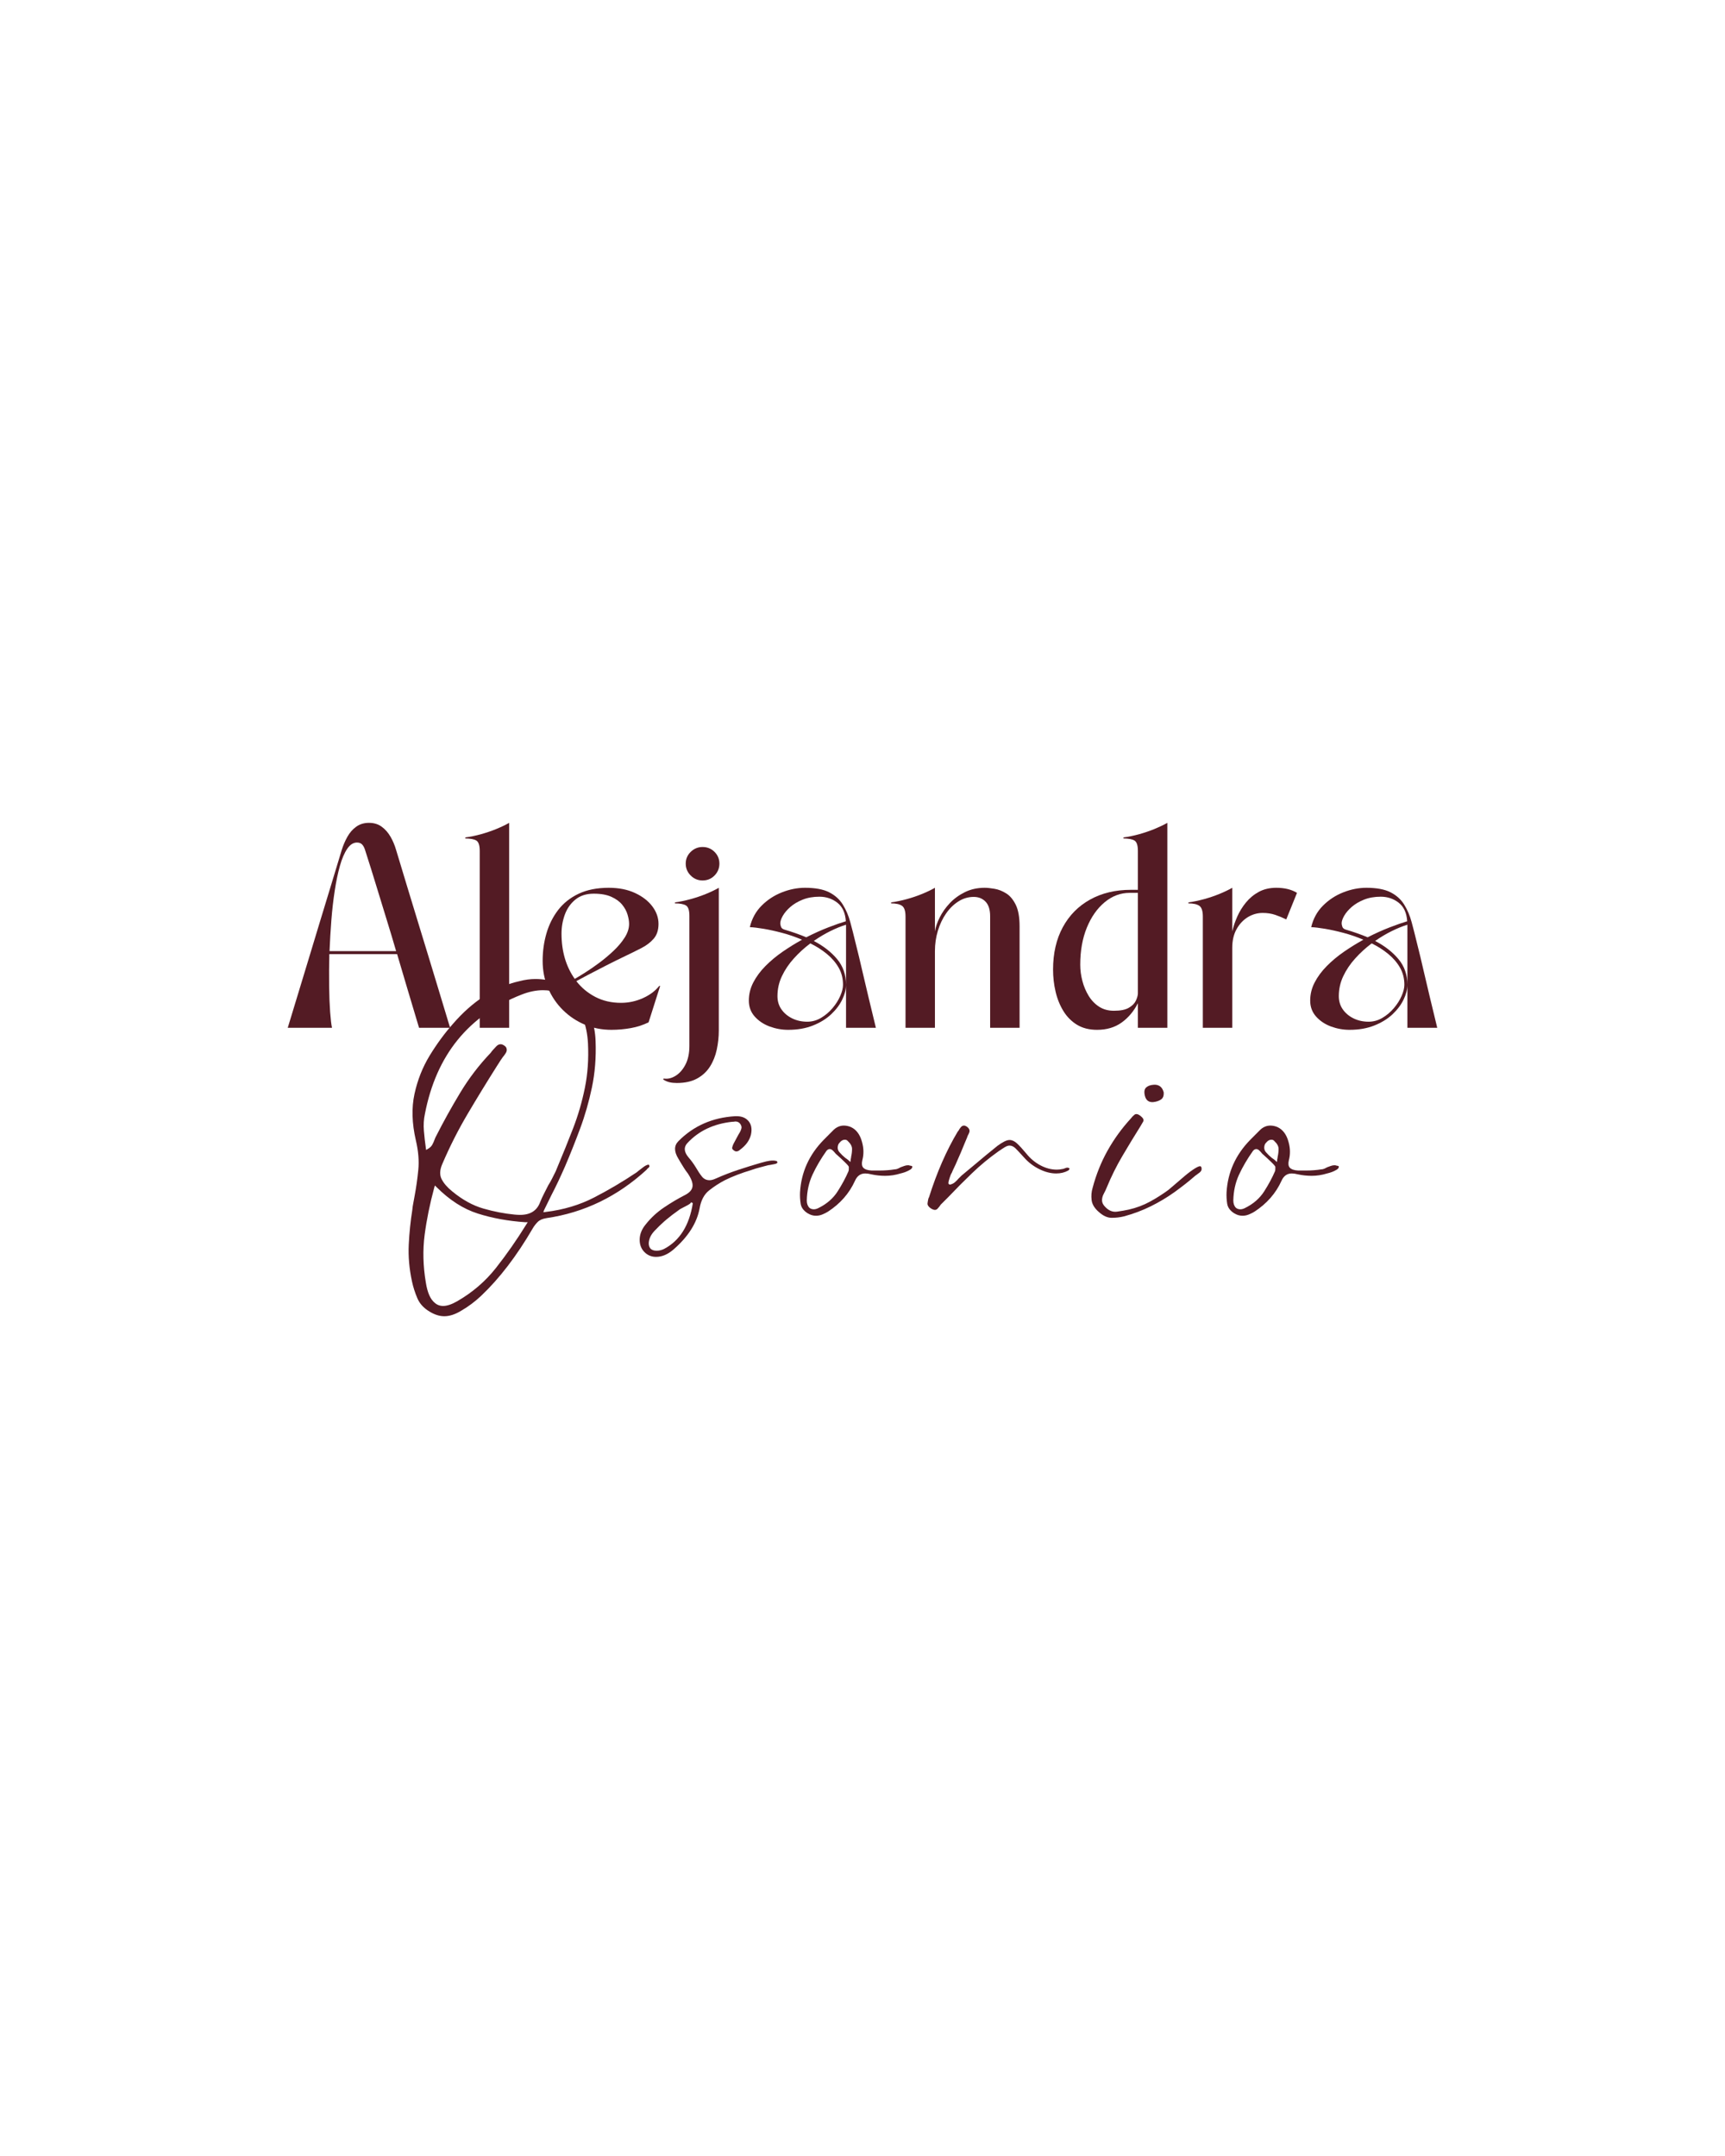 <svg xmlns="http://www.w3.org/2000/svg" xmlns:xlink="http://www.w3.org/1999/xlink" width="1080" zoomAndPan="magnify" viewBox="0 0 810 1012.5" height="1350" preserveAspectRatio="xMidYMid meet" version="1.0"><defs><g></g></defs><g fill="#531b24" fill-opacity="1"><g transform="translate(133.208, 482.674)"><g><path d="M 22.688 0 L 1.906 0 C 3.875 -6.477 5.711 -12.531 7.422 -18.156 C 9.141 -23.781 10.773 -29.164 12.328 -34.312 C 13.891 -39.457 15.445 -44.602 17 -49.75 C 18.562 -54.895 20.18 -60.211 21.859 -65.703 C 23.547 -71.203 25.344 -77.129 27.25 -83.484 C 27.945 -85.703 28.836 -87.781 29.922 -89.719 C 31.004 -91.656 32.383 -93.227 34.062 -94.438 C 35.75 -95.645 37.738 -96.25 40.031 -96.25 C 42.375 -96.25 44.367 -95.645 46.016 -94.438 C 47.672 -93.227 49.055 -91.656 50.172 -89.719 C 51.285 -87.781 52.16 -85.703 52.797 -83.484 C 54.703 -77.129 56.492 -71.203 58.172 -65.703 C 59.859 -60.211 61.477 -54.895 63.031 -49.75 C 64.594 -44.602 66.164 -39.457 67.75 -34.312 C 69.344 -29.164 70.977 -23.781 72.656 -18.156 C 74.344 -12.531 76.172 -6.477 78.141 0 L 63.562 0 C 61.594 -6.602 59.766 -12.719 58.078 -18.344 C 56.398 -23.969 54.797 -29.383 53.266 -34.594 L 21.438 -34.594 C 21.312 -29.32 21.281 -24.332 21.344 -19.625 C 21.406 -14.926 21.562 -10.844 21.812 -7.375 C 22.07 -3.914 22.363 -1.457 22.688 0 Z M 21.531 -36.016 L 52.797 -36.016 C 51.336 -41.035 49.844 -46.008 48.312 -50.938 C 46.789 -55.863 45.219 -60.992 43.594 -66.328 C 41.977 -71.66 40.188 -77.379 38.219 -83.484 C 37.895 -84.555 37.445 -85.41 36.875 -86.047 C 36.301 -86.68 35.477 -87 34.406 -87 C 32.688 -87 31.16 -86.016 29.828 -84.047 C 28.492 -82.078 27.348 -79.395 26.391 -76 C 25.441 -72.602 24.633 -68.727 23.969 -64.375 C 23.301 -60.02 22.773 -55.41 22.391 -50.547 C 22.016 -45.691 21.727 -40.848 21.531 -36.016 Z M 21.531 -36.016"></path></g></g></g><g fill="#531b24" fill-opacity="1"><g transform="translate(218.499, 482.674)"><g><path d="M 0 -89.391 C 2.352 -89.703 4.801 -90.207 7.344 -90.906 C 9.883 -91.613 12.312 -92.441 14.625 -93.391 C 16.945 -94.348 18.93 -95.301 20.578 -96.25 L 20.578 0 L 6.766 0 L 6.766 -83.094 C 6.766 -85.695 6.223 -87.316 5.141 -87.953 C 4.066 -88.586 2.352 -88.906 0 -88.906 Z M 0 -89.391"></path></g></g></g><g fill="#531b24" fill-opacity="1"><g transform="translate(250.042, 482.674)"><g><path d="M 37.078 0.953 C 32.629 0.953 28.469 0.145 24.594 -1.469 C 20.719 -3.094 17.285 -5.379 14.297 -8.328 C 11.305 -11.285 8.969 -14.734 7.281 -18.672 C 5.602 -22.617 4.766 -26.879 4.766 -31.453 C 4.766 -35.898 5.352 -40.172 6.531 -44.266 C 7.707 -48.359 9.531 -52.023 12 -55.266 C 14.477 -58.504 17.688 -61.062 21.625 -62.938 C 25.57 -64.812 30.305 -65.75 35.828 -65.75 C 40.535 -65.75 44.633 -64.938 48.125 -63.312 C 51.613 -61.695 54.328 -59.602 56.266 -57.031 C 58.203 -54.457 59.172 -51.711 59.172 -48.797 C 59.172 -45.93 58.426 -43.625 56.938 -41.875 C 55.445 -40.133 53.492 -38.645 51.078 -37.406 C 48.66 -36.164 46.117 -34.91 43.453 -33.641 C 40.398 -32.18 37.379 -30.688 34.391 -29.156 C 31.41 -27.633 28.711 -26.238 26.297 -24.969 C 23.891 -23.695 21.984 -22.68 20.578 -21.922 C 22.992 -18.805 25.977 -16.328 29.531 -14.484 C 33.094 -12.641 37.098 -11.719 41.547 -11.719 C 45.109 -11.719 48.523 -12.445 51.797 -13.906 C 55.066 -15.375 57.625 -17.281 59.469 -19.625 L 59.938 -19.625 L 54.516 -2.578 C 51.973 -1.305 49.191 -0.398 46.172 0.141 C 43.148 0.68 40.117 0.953 37.078 0.953 Z M 28.781 -62.984 C 25.281 -62.984 22.398 -62.062 20.141 -60.219 C 17.891 -58.383 16.238 -56.035 15.188 -53.172 C 14.145 -50.316 13.625 -47.332 13.625 -44.219 C 13.625 -35.957 15.691 -28.875 19.828 -22.969 C 20.961 -23.602 22.562 -24.57 24.625 -25.875 C 26.695 -27.176 28.906 -28.695 31.25 -30.438 C 33.602 -32.188 35.859 -34.078 38.016 -36.109 C 40.18 -38.148 41.945 -40.25 43.312 -42.406 C 44.676 -44.562 45.359 -46.691 45.359 -48.797 C 45.359 -50.066 45.117 -51.508 44.641 -53.125 C 44.172 -54.75 43.332 -56.305 42.125 -57.797 C 40.914 -59.285 39.227 -60.52 37.062 -61.5 C 34.906 -62.488 32.145 -62.984 28.781 -62.984 Z M 28.781 -62.984"></path></g></g></g><g fill="#531b24" fill-opacity="1"><g transform="translate(317.132, 482.674)"><g><path d="M -5.719 24.297 L -5.531 23.828 C -3.688 24.141 -1.828 23.723 0.047 22.578 C 1.922 21.441 3.477 19.68 4.719 17.297 C 5.957 14.91 6.578 12.004 6.578 8.578 L 6.578 -52.609 C 6.578 -55.211 6.035 -56.832 4.953 -57.469 C 3.867 -58.102 2.156 -58.422 -0.188 -58.422 L -0.188 -58.891 C 2.156 -59.211 4.598 -59.723 7.141 -60.422 C 9.68 -61.117 12.113 -61.941 14.438 -62.891 C 16.758 -63.848 18.742 -64.801 20.391 -65.75 L 20.391 1.234 C 20.391 4.285 20.07 7.285 19.438 10.234 C 18.801 13.191 17.738 15.848 16.25 18.203 C 14.758 20.555 12.742 22.43 10.203 23.828 C 7.66 25.223 4.484 25.922 0.672 25.922 C -0.598 25.922 -1.723 25.805 -2.703 25.578 C -3.691 25.359 -4.695 24.93 -5.719 24.297 Z M 12.766 -69.188 C 10.609 -69.188 8.75 -69.961 7.188 -71.516 C 5.633 -73.078 4.859 -74.938 4.859 -77.094 C 4.859 -79.25 5.633 -81.086 7.188 -82.609 C 8.75 -84.141 10.609 -84.906 12.766 -84.906 C 14.992 -84.906 16.867 -84.141 18.391 -82.609 C 19.91 -81.086 20.672 -79.25 20.672 -77.094 C 20.672 -74.938 19.91 -73.078 18.391 -71.516 C 16.867 -69.961 14.992 -69.188 12.766 -69.188 Z M 12.766 -69.188"></path></g></g></g><g fill="#531b24" fill-opacity="1"><g transform="translate(348.77, 482.674)"><g><path d="M 2.859 -12.766 C 2.859 -15.754 3.555 -18.598 4.953 -21.297 C 6.348 -23.992 8.238 -26.551 10.625 -28.969 C 13.008 -31.383 15.691 -33.625 18.672 -35.688 C 21.66 -37.75 24.711 -39.641 27.828 -41.359 C 24.711 -42.691 21.582 -43.77 18.438 -44.594 C 15.289 -45.426 12.398 -46.062 9.766 -46.5 C 7.129 -46.945 4.984 -47.203 3.328 -47.266 C 4.285 -51.266 6.129 -54.629 8.859 -57.359 C 11.586 -60.098 14.766 -62.18 18.391 -63.609 C 22.016 -65.035 25.633 -65.75 29.25 -65.75 C 34.02 -65.75 37.785 -65.051 40.547 -63.656 C 43.305 -62.258 45.445 -60.336 46.969 -57.891 C 48.5 -55.441 49.676 -52.676 50.5 -49.594 C 51.332 -46.52 52.16 -43.266 52.984 -39.828 C 54.129 -35.316 55.16 -31.031 56.078 -26.969 C 57.004 -22.906 57.988 -18.727 59.031 -14.438 C 60.082 -10.145 61.242 -5.332 62.516 0 L 48.5 0 L 48.5 -20.203 C 48.5 -18.047 47.91 -15.742 46.734 -13.297 C 45.566 -10.848 43.836 -8.539 41.547 -6.375 C 39.266 -4.219 36.422 -2.457 33.016 -1.094 C 29.617 0.27 25.727 0.953 21.344 0.953 C 18.363 0.953 15.457 0.43 12.625 -0.609 C 9.801 -1.66 7.469 -3.219 5.625 -5.281 C 3.781 -7.352 2.859 -9.848 2.859 -12.766 Z M 47.078 -20.203 C 47.078 -23.191 46.395 -25.875 45.031 -28.25 C 43.664 -30.633 41.82 -32.781 39.5 -34.688 C 37.176 -36.594 34.586 -38.242 31.734 -39.641 C 28.941 -37.547 26.367 -35.195 24.016 -32.594 C 21.66 -29.988 19.785 -27.207 18.391 -24.25 C 16.992 -21.301 16.297 -18.172 16.297 -14.859 C 16.297 -12.516 16.914 -10.453 18.156 -8.672 C 19.395 -6.891 21.078 -5.473 23.203 -4.422 C 25.328 -3.379 27.691 -2.859 30.297 -2.859 C 32.586 -2.859 34.75 -3.461 36.781 -4.672 C 38.812 -5.879 40.602 -7.398 42.156 -9.234 C 43.719 -11.078 44.926 -12.984 45.781 -14.953 C 46.645 -16.93 47.078 -18.68 47.078 -20.203 Z M 29.828 -42.5 C 33.453 -44.344 36.914 -45.898 40.219 -47.172 C 43.52 -48.441 46.25 -49.395 48.406 -50.031 C 48.156 -53.969 46.82 -56.875 44.406 -58.75 C 41.988 -60.625 39.191 -61.562 36.016 -61.562 C 33.035 -61.562 30.398 -61.098 28.109 -60.172 C 25.828 -59.254 23.906 -58.113 22.344 -56.75 C 20.789 -55.383 19.613 -54 18.812 -52.594 C 18.02 -51.195 17.625 -50.023 17.625 -49.078 C 17.625 -48.629 17.734 -48.086 17.953 -47.453 C 18.18 -46.816 18.707 -46.375 19.531 -46.125 C 23.219 -45.039 26.648 -43.832 29.828 -42.5 Z M 48.5 -48.406 C 46.219 -47.707 43.758 -46.707 41.125 -45.406 C 38.488 -44.102 35.898 -42.562 33.359 -40.781 C 37.867 -38.438 41.52 -35.594 44.312 -32.25 C 47.102 -28.914 48.5 -24.898 48.5 -20.203 Z M 48.5 -48.406"></path></g></g></g><g fill="#531b24" fill-opacity="1"><g transform="translate(418.433, 482.674)"><g><path d="M 0 -58.891 C 2.352 -59.211 4.801 -59.723 7.344 -60.422 C 9.883 -61.117 12.312 -61.941 14.625 -62.891 C 16.945 -63.848 18.93 -64.801 20.578 -65.75 L 20.578 -45.266 C 20.898 -47.297 21.648 -49.488 22.828 -51.844 C 24.004 -54.195 25.578 -56.422 27.547 -58.516 C 29.516 -60.609 31.879 -62.336 34.641 -63.703 C 37.398 -65.066 40.5 -65.75 43.938 -65.75 C 45.207 -65.75 46.758 -65.586 48.594 -65.266 C 50.438 -64.953 52.25 -64.238 54.031 -63.125 C 55.812 -62.02 57.305 -60.242 58.516 -57.797 C 59.723 -55.348 60.328 -51.961 60.328 -47.641 L 60.328 0 L 46.5 0 L 46.5 -52.406 C 46.5 -55.457 45.785 -57.727 44.359 -59.219 C 42.93 -60.719 41.07 -61.469 38.781 -61.469 C 36.238 -61.469 33.852 -60.766 31.625 -59.359 C 29.406 -57.961 27.469 -56.07 25.812 -53.688 C 24.164 -51.312 22.879 -48.598 21.953 -45.547 C 21.035 -42.504 20.578 -39.328 20.578 -36.016 L 20.578 0 L 6.766 0 L 6.766 -52.219 C 6.766 -54.82 6.223 -56.504 5.141 -57.266 C 4.066 -58.035 2.352 -58.422 0 -58.422 Z M 0 -58.891"></path></g></g></g><g fill="#531b24" fill-opacity="1"><g transform="translate(489.715, 482.674)"><g><path d="M 4.766 -27.344 C 4.766 -34.969 6.285 -41.594 9.328 -47.219 C 12.379 -52.844 16.656 -57.176 22.156 -60.219 C 27.656 -63.27 34.055 -64.797 41.359 -64.797 L 44.594 -64.797 L 44.594 -83.094 C 44.594 -85.695 44.051 -87.316 42.969 -87.953 C 41.895 -88.586 40.18 -88.906 37.828 -88.906 L 37.828 -89.391 C 40.18 -89.703 42.629 -90.207 45.172 -90.906 C 47.711 -91.613 50.141 -92.441 52.453 -93.391 C 54.773 -94.348 56.766 -95.301 58.422 -96.25 L 58.422 0 L 44.594 0 L 44.594 -11.531 C 42.688 -7.781 40.145 -4.758 36.969 -2.469 C 33.789 -0.188 29.945 0.953 25.438 0.953 C 21.758 0.953 18.617 0.16 16.016 -1.422 C 13.41 -3.016 11.281 -5.16 9.625 -7.859 C 7.969 -10.555 6.742 -13.586 5.953 -16.953 C 5.16 -20.328 4.766 -23.789 4.766 -27.344 Z M 17.531 -29.641 C 17.531 -27.098 17.863 -24.555 18.531 -22.016 C 19.195 -19.473 20.18 -17.133 21.484 -15 C 22.785 -12.875 24.422 -11.176 26.391 -9.906 C 28.359 -8.633 30.68 -8 33.359 -8 C 36.398 -8 38.711 -8.457 40.297 -9.375 C 41.891 -10.301 42.988 -11.383 43.594 -12.625 C 44.195 -13.863 44.531 -14.992 44.594 -16.016 L 44.594 -63.375 L 40.781 -63.375 C 36.469 -63.375 32.547 -61.91 29.016 -58.984 C 25.492 -56.066 22.695 -52.082 20.625 -47.031 C 18.562 -41.977 17.531 -36.18 17.531 -29.641 Z M 17.531 -29.641"></path></g></g></g><g fill="#531b24" fill-opacity="1"><g transform="translate(558.043, 482.674)"><g><path d="M 0 -58.891 C 2.352 -59.211 4.801 -59.723 7.344 -60.422 C 9.883 -61.117 12.312 -61.941 14.625 -62.891 C 16.945 -63.848 18.93 -64.801 20.578 -65.75 L 20.578 -45.266 C 21.086 -47.484 21.863 -49.785 22.906 -52.172 C 23.957 -54.555 25.328 -56.781 27.016 -58.844 C 28.703 -60.906 30.719 -62.57 33.062 -63.844 C 35.414 -65.113 38.148 -65.75 41.266 -65.75 C 45.141 -65.75 48.379 -64.957 50.984 -63.375 L 45.938 -50.891 C 44.281 -51.711 42.562 -52.426 40.781 -53.031 C 39.008 -53.633 37.039 -53.938 34.875 -53.938 C 32.395 -53.938 30.078 -53.285 27.922 -51.984 C 25.766 -50.68 24 -48.805 22.625 -46.359 C 21.258 -43.91 20.578 -40.973 20.578 -37.547 L 20.578 0 L 6.766 0 L 6.766 -52.219 C 6.766 -54.82 6.223 -56.504 5.141 -57.266 C 4.066 -58.035 2.352 -58.422 0 -58.422 Z M 0 -58.891"></path></g></g></g><g fill="#531b24" fill-opacity="1"><g transform="translate(612.362, 482.674)"><g><path d="M 2.859 -12.766 C 2.859 -15.754 3.555 -18.598 4.953 -21.297 C 6.348 -23.992 8.238 -26.551 10.625 -28.969 C 13.008 -31.383 15.691 -33.625 18.672 -35.688 C 21.66 -37.75 24.711 -39.641 27.828 -41.359 C 24.711 -42.691 21.582 -43.77 18.438 -44.594 C 15.289 -45.426 12.398 -46.062 9.766 -46.5 C 7.129 -46.945 4.984 -47.203 3.328 -47.266 C 4.285 -51.266 6.129 -54.629 8.859 -57.359 C 11.586 -60.098 14.766 -62.18 18.391 -63.609 C 22.016 -65.035 25.633 -65.75 29.25 -65.75 C 34.02 -65.75 37.785 -65.051 40.547 -63.656 C 43.305 -62.258 45.445 -60.336 46.969 -57.891 C 48.5 -55.441 49.676 -52.676 50.5 -49.594 C 51.332 -46.52 52.16 -43.266 52.984 -39.828 C 54.129 -35.316 55.16 -31.031 56.078 -26.969 C 57.004 -22.906 57.988 -18.727 59.031 -14.438 C 60.082 -10.145 61.242 -5.332 62.516 0 L 48.5 0 L 48.5 -20.203 C 48.5 -18.047 47.91 -15.742 46.734 -13.297 C 45.566 -10.848 43.836 -8.539 41.547 -6.375 C 39.266 -4.219 36.422 -2.457 33.016 -1.094 C 29.617 0.27 25.727 0.953 21.344 0.953 C 18.363 0.953 15.457 0.43 12.625 -0.609 C 9.801 -1.66 7.469 -3.219 5.625 -5.281 C 3.781 -7.352 2.859 -9.848 2.859 -12.766 Z M 47.078 -20.203 C 47.078 -23.191 46.395 -25.875 45.031 -28.25 C 43.664 -30.633 41.82 -32.781 39.5 -34.688 C 37.176 -36.594 34.586 -38.242 31.734 -39.641 C 28.941 -37.547 26.367 -35.195 24.016 -32.594 C 21.66 -29.988 19.785 -27.207 18.391 -24.25 C 16.992 -21.301 16.297 -18.172 16.297 -14.859 C 16.297 -12.516 16.914 -10.453 18.156 -8.672 C 19.395 -6.891 21.078 -5.473 23.203 -4.422 C 25.328 -3.379 27.691 -2.859 30.297 -2.859 C 32.586 -2.859 34.75 -3.461 36.781 -4.672 C 38.812 -5.879 40.602 -7.398 42.156 -9.234 C 43.719 -11.078 44.926 -12.984 45.781 -14.953 C 46.645 -16.93 47.078 -18.68 47.078 -20.203 Z M 29.828 -42.5 C 33.453 -44.344 36.914 -45.898 40.219 -47.172 C 43.52 -48.441 46.25 -49.395 48.406 -50.031 C 48.156 -53.969 46.82 -56.875 44.406 -58.75 C 41.988 -60.625 39.191 -61.562 36.016 -61.562 C 33.035 -61.562 30.398 -61.098 28.109 -60.172 C 25.828 -59.254 23.906 -58.113 22.344 -56.75 C 20.789 -55.383 19.613 -54 18.812 -52.594 C 18.02 -51.195 17.625 -50.023 17.625 -49.078 C 17.625 -48.629 17.734 -48.086 17.953 -47.453 C 18.18 -46.816 18.707 -46.375 19.531 -46.125 C 23.219 -45.039 26.648 -43.832 29.828 -42.5 Z M 48.5 -48.406 C 46.219 -47.707 43.758 -46.707 41.125 -45.406 C 38.488 -44.102 35.898 -42.562 33.359 -40.781 C 37.867 -38.438 41.52 -35.594 44.312 -32.25 C 47.102 -28.914 48.5 -24.898 48.5 -20.203 Z M 48.5 -48.406"></path></g></g></g><g fill="#531b24" fill-opacity="1"><g transform="translate(185.326, 569.705)"><g><path d="M 23.312 48.422 C 21.102 48.422 18.848 47.727 16.547 46.344 C 13.703 44.688 11.727 42.547 10.625 39.922 C 9.52 37.305 8.691 34.711 8.141 32.141 C 6.848 26.16 6.336 20.363 6.609 14.75 C 6.891 9.145 7.445 3.723 8.281 -1.516 C 8.375 -2.617 8.535 -3.723 8.766 -4.828 C 8.992 -5.93 9.195 -7.035 9.375 -8.141 C 10.113 -12.086 10.688 -16.156 11.094 -20.344 C 11.508 -24.531 11.125 -29.148 9.938 -34.203 C 8.094 -42.203 7.883 -49.469 9.312 -56 C 10.738 -62.531 13.102 -68.508 16.406 -73.938 C 19.719 -79.363 23.352 -84.328 27.312 -88.828 C 36.688 -99.68 47.172 -106.395 58.766 -108.969 C 61.242 -109.613 63.68 -109.938 66.078 -109.938 C 73.523 -109.938 79.914 -107.406 85.25 -102.344 C 91.039 -96.832 94.07 -89.613 94.344 -80.688 C 94.625 -73.062 94.051 -65.844 92.625 -59.031 C 91.195 -52.227 89.332 -45.742 87.031 -39.578 C 84.738 -33.422 82.395 -27.539 80 -21.938 C 78.988 -19.633 77.953 -17.352 76.891 -15.094 C 75.836 -12.844 74.711 -10.57 73.516 -8.281 C 72.961 -7.176 72.41 -6.047 71.859 -4.891 C 71.305 -3.742 70.754 -2.617 70.203 -1.516 L 69.797 -0.406 L 70.906 -0.547 C 79.27 -1.555 86.875 -3.832 93.719 -7.375 C 100.57 -10.914 107.219 -14.848 113.656 -19.172 C 113.75 -19.266 114.023 -19.492 114.484 -19.859 C 115.035 -20.316 115.816 -20.914 116.828 -21.656 C 117.836 -22.395 118.664 -22.766 119.312 -22.766 C 119.688 -22.297 119.734 -21.898 119.453 -21.578 C 119.18 -21.266 118.906 -21.016 118.625 -20.828 L 118.344 -20.422 C 104.645 -7.816 88.969 -0.227 71.312 2.344 C 69.477 2.625 68.098 3.223 67.172 4.141 C 66.254 5.055 65.473 6.066 64.828 7.172 C 57.285 20.141 49.191 30.711 40.547 38.891 C 37.703 41.566 34.625 43.867 31.312 45.797 C 28.457 47.547 25.789 48.422 23.312 48.422 Z M 18.891 -12.969 L 18.625 -12.141 C 16.508 -4.316 14.988 3.156 14.062 10.281 C 13.145 17.406 13.332 24.828 14.625 32.547 C 15.352 37.242 16.734 40.422 18.766 42.078 C 19.867 43.086 21.203 43.594 22.766 43.594 C 24.598 43.594 26.801 42.852 29.375 41.375 C 36.551 37.238 42.617 32.02 47.578 25.719 C 52.547 19.426 57.332 12.555 61.938 5.109 L 62.484 4.281 L 61.375 4.281 C 53.289 3.727 45.844 2.367 39.031 0.203 C 32.227 -1.953 25.75 -6.113 19.594 -12.281 Z M 46.078 -76.562 C 46.629 -77.195 47.203 -77.812 47.797 -78.406 C 48.391 -79.008 49.055 -79.312 49.797 -79.312 C 50.348 -79.312 50.992 -79.035 51.734 -78.484 C 52.191 -78.117 52.461 -77.707 52.547 -77.25 C 52.734 -76.602 52.617 -75.93 52.203 -75.234 C 51.797 -74.547 51.316 -73.883 50.766 -73.25 C 50.305 -72.602 49.984 -72.141 49.797 -71.859 L 47.859 -68.828 C 43.266 -61.566 38.738 -54.164 34.281 -46.625 C 29.82 -39.082 25.844 -31.219 22.344 -23.031 C 21.145 -20.27 21.051 -17.898 22.062 -15.922 C 23.082 -13.953 24.738 -12.047 27.031 -10.203 C 31.812 -6.254 36.688 -3.566 41.656 -2.141 C 46.625 -0.711 51.5 0.227 56.281 0.688 C 57.195 0.781 58.07 0.828 58.906 0.828 C 63.688 0.828 66.812 -1.148 68.281 -5.109 C 68.832 -6.484 69.453 -7.836 70.141 -9.172 C 70.828 -10.504 71.492 -11.816 72.141 -13.109 C 72.785 -14.117 73.383 -15.176 73.938 -16.281 C 74.488 -17.383 75.039 -18.488 75.594 -19.594 L 76.562 -21.938 C 79.039 -27.82 81.453 -33.797 83.797 -39.859 C 86.141 -45.93 87.977 -52.254 89.312 -58.828 C 90.645 -65.398 91.129 -72.367 90.766 -79.734 C 90.305 -88.367 87.688 -94.988 82.906 -99.594 C 79.227 -102.988 74.812 -104.688 69.656 -104.688 C 66.438 -104.688 63.082 -104 59.594 -102.625 C 34.664 -92.875 19.535 -74.207 14.203 -46.625 C 13.648 -44.051 13.488 -41.406 13.719 -38.688 C 13.945 -35.977 14.25 -33.289 14.625 -30.625 L 14.766 -29.656 L 15.453 -30.078 C 16.461 -30.617 17.195 -31.301 17.656 -32.125 C 18.113 -32.957 18.484 -33.789 18.766 -34.625 C 18.848 -34.895 18.957 -35.164 19.094 -35.438 C 19.238 -35.719 19.359 -35.953 19.453 -36.141 C 22.848 -42.848 26.594 -49.602 30.688 -56.406 C 34.781 -63.219 39.586 -69.52 45.109 -75.312 C 45.285 -75.594 45.609 -76.008 46.078 -76.562 Z M 46.078 -76.562"></path></g></g></g><g fill="#531b24" fill-opacity="1"><g transform="translate(317.88, 569.705)"><g><path d="M 46.906 -24.422 L 47.172 -23.859 C 47.172 -23.492 46.734 -23.219 45.859 -23.031 C 44.984 -22.852 44.27 -22.719 43.719 -22.625 C 43.176 -22.531 42.859 -22.484 42.766 -22.484 C 41.473 -22.117 40.18 -21.773 38.891 -21.453 C 37.609 -21.129 36.32 -20.738 35.031 -20.281 C 30.156 -18.801 25.973 -17.191 22.484 -15.453 C 19.816 -14.066 17.332 -12.453 15.031 -10.609 C 12.738 -8.773 11.27 -5.973 10.625 -2.203 C 9.332 4.691 5.238 11.129 -1.656 17.109 C -4.32 19.398 -7.035 20.547 -9.797 20.547 C -11.723 20.547 -13.379 19.953 -14.766 18.766 C -16.598 17.203 -17.516 15.129 -17.516 12.547 C -17.516 9.973 -16.551 7.535 -14.625 5.234 C -12.227 2.203 -9.395 -0.414 -6.125 -2.625 C -2.863 -4.832 0.461 -6.805 3.859 -8.547 C 5.973 -9.648 7.125 -10.984 7.312 -12.547 C 7.5 -14.109 6.766 -16.133 5.109 -18.625 C 4.461 -19.445 3.863 -20.297 3.312 -21.172 C 2.758 -22.047 2.207 -22.941 1.656 -23.859 L 0.688 -25.516 C -1.426 -28.922 -1.426 -31.68 0.688 -33.797 C 7.77 -40.961 16.645 -44.867 27.312 -45.516 L 28 -45.516 C 30.395 -45.516 32.234 -44.781 33.516 -43.312 C 34.898 -41.75 35.316 -39.633 34.766 -36.969 C 34.117 -34.207 32.414 -31.816 29.656 -29.797 C 29.469 -29.609 29.211 -29.422 28.891 -29.234 C 28.578 -29.055 28.234 -28.969 27.859 -28.969 C 27.492 -28.969 27.082 -29.148 26.625 -29.516 C 26.07 -29.891 25.836 -30.305 25.922 -30.766 C 26.016 -31.223 26.203 -31.773 26.484 -32.422 C 27.035 -33.43 27.562 -34.414 28.062 -35.375 C 28.57 -36.344 29.102 -37.285 29.656 -38.203 C 29.938 -38.754 30.145 -39.305 30.281 -39.859 C 30.414 -40.41 30.254 -41.055 29.797 -41.797 C 29.242 -42.617 28.461 -43.031 27.453 -43.031 C 27.266 -43.031 26.941 -42.988 26.484 -42.906 L 26.062 -42.906 C 17.238 -41.977 10.16 -38.617 4.828 -32.828 C 3.078 -30.898 3.305 -28.645 5.516 -26.062 C 6.711 -24.688 7.816 -23.172 8.828 -21.516 C 9.836 -19.766 10.801 -18.316 11.719 -17.172 C 12.645 -16.023 13.844 -15.453 15.312 -15.453 C 16.133 -15.453 17.145 -15.727 18.344 -16.281 C 21.844 -17.844 25.406 -19.219 29.031 -20.406 C 32.664 -21.602 36.094 -22.664 39.312 -23.594 C 39.863 -23.77 40.711 -23.992 41.859 -24.266 C 43.016 -24.547 44.098 -24.688 45.109 -24.688 C 45.66 -24.688 46.07 -24.641 46.344 -24.547 C 46.625 -24.461 46.812 -24.422 46.906 -24.422 Z M -6.062 16.828 C 1.289 12.961 5.797 5.789 7.453 -4.688 L 6.625 -5.109 C 6.531 -4.734 6.02 -4.289 5.094 -3.781 C 4.176 -3.281 3.352 -2.848 2.625 -2.484 C 1.695 -2.023 1.145 -1.703 0.969 -1.516 C -1.238 0.047 -3.219 1.562 -4.969 3.031 L -5.938 3.859 C -7.406 5.148 -8.941 6.645 -10.547 8.344 C -12.16 10.039 -13.055 11.859 -13.234 13.797 C -13.328 14.992 -13.055 15.957 -12.422 16.688 C -11.773 17.332 -10.805 17.656 -9.516 17.656 C -8.785 17.656 -8.117 17.562 -7.516 17.375 C -6.922 17.195 -6.438 17.016 -6.062 16.828 Z M -6.062 16.828"></path></g></g></g><g fill="#531b24" fill-opacity="1"><g transform="translate(377.606, 569.705)"><g><path d="M 49.516 -22.344 C 50.254 -22.25 50.672 -22.113 50.766 -21.938 C 50.859 -21.383 50.535 -20.875 49.797 -20.406 C 49.055 -19.945 48.227 -19.555 47.312 -19.234 C 46.395 -18.922 45.707 -18.719 45.25 -18.625 C 42.852 -17.883 40.461 -17.516 38.078 -17.516 C 35.867 -17.516 33.707 -17.742 31.594 -18.203 C 30.488 -18.484 29.52 -18.625 28.688 -18.625 C 26.477 -18.625 24.867 -17.473 23.859 -15.172 C 21.191 -9.285 16.961 -4.457 11.172 -0.688 C 10.43 -0.227 9.578 0.203 8.609 0.609 C 7.648 1.023 6.617 1.234 5.516 1.234 C 4.141 1.234 2.805 0.82 1.516 0 C -0.316 -1.195 -1.367 -2.664 -1.641 -4.406 C -1.922 -6.156 -2.02 -7.953 -1.938 -9.797 C -1.383 -19.172 2.297 -27.352 9.109 -34.344 C 9.93 -35.176 10.754 -36.004 11.578 -36.828 C 12.41 -37.66 13.238 -38.488 14.062 -39.312 C 15.445 -40.508 16.969 -41.109 18.625 -41.109 C 19.727 -41.109 20.832 -40.879 21.938 -40.422 C 24.508 -39.223 26.254 -36.875 27.172 -33.375 C 28.004 -30.438 28.051 -27.586 27.312 -24.828 C 26.945 -23.266 27.082 -22.113 27.719 -21.375 C 28.457 -20.551 29.789 -20.094 31.719 -20 C 32.914 -20 34.066 -20 35.172 -20 C 37.836 -20 40.273 -20.18 42.484 -20.547 C 42.941 -20.547 43.398 -20.641 43.859 -20.828 C 44.316 -21.016 44.781 -21.242 45.25 -21.516 C 45.801 -21.703 46.375 -21.91 46.969 -22.141 C 47.562 -22.367 48.18 -22.484 48.828 -22.484 C 49.109 -22.484 49.336 -22.438 49.516 -22.344 Z M 20.969 -20.969 C 20.969 -21.238 20.969 -21.516 20.969 -21.797 C 20.688 -22.254 20.406 -22.617 20.125 -22.891 C 19.852 -23.172 19.582 -23.445 19.312 -23.719 C 18.664 -24.363 18.02 -24.984 17.375 -25.578 C 16.738 -26.18 16.051 -26.805 15.312 -27.453 C 15.125 -27.547 14.848 -27.82 14.484 -28.281 C 14.117 -28.738 13.727 -29.148 13.312 -29.516 C 12.895 -29.891 12.457 -30.078 12 -30.078 C 11.445 -30.078 10.941 -29.801 10.484 -29.25 C 7.816 -25.477 5.629 -21.75 3.922 -18.062 C 2.223 -14.383 1.328 -10.344 1.234 -5.938 C 1.234 -4.457 1.648 -3.305 2.484 -2.484 C 3.035 -2.023 3.723 -1.797 4.547 -1.797 C 5.191 -1.797 5.883 -1.977 6.625 -2.344 C 10.57 -4.27 13.602 -6.891 15.719 -10.203 C 17.832 -13.516 19.535 -16.688 20.828 -19.719 C 20.922 -19.906 20.969 -20.32 20.969 -20.969 Z M 22.062 -26.484 C 22.344 -27.68 22.484 -28.898 22.484 -30.141 C 22.484 -31.379 21.836 -32.598 20.547 -33.797 C 20.18 -34.254 19.723 -34.484 19.172 -34.484 C 18.43 -34.484 17.766 -34.207 17.172 -33.656 C 16.578 -33.102 16.188 -32.598 16 -32.141 C 15.539 -30.766 15.723 -29.594 16.547 -28.625 C 17.379 -27.656 18.301 -26.758 19.312 -25.938 C 19.582 -25.75 19.879 -25.539 20.203 -25.312 C 20.523 -25.082 20.828 -24.828 21.109 -24.547 L 21.656 -24 L 21.797 -24.547 C 21.797 -24.922 21.836 -25.266 21.922 -25.578 C 22.016 -25.898 22.062 -26.203 22.062 -26.484 Z M 22.062 -26.484"></path></g></g></g><g fill="#531b24" fill-opacity="1"><g transform="translate(440.919, 569.705)"><g><path d="M 60.281 -21.375 C 60.832 -21.289 61.156 -21.156 61.25 -20.969 C 61.332 -20.688 61.145 -20.363 60.688 -20 C 59.031 -19.082 57.145 -18.625 55.031 -18.625 C 52.457 -18.625 49.789 -19.312 47.031 -20.688 C 44.281 -22.07 41.938 -23.863 40 -26.062 C 38.25 -28 36.914 -29.426 36 -30.344 C 35.082 -31.258 34.117 -31.719 33.109 -31.719 C 32.461 -31.719 31.723 -31.461 30.891 -30.953 C 30.066 -30.453 29.055 -29.789 27.859 -28.969 C 23.453 -25.844 19.316 -22.414 15.453 -18.688 C 11.586 -14.969 7.863 -11.223 4.281 -7.453 L 0.828 -4 C 0.734 -3.812 0.504 -3.488 0.141 -3.031 C -0.141 -2.664 -0.438 -2.32 -0.75 -2 C -1.07 -1.676 -1.469 -1.516 -1.938 -1.516 C -2.488 -1.516 -3.176 -1.789 -4 -2.344 C -5.008 -3.082 -5.469 -3.844 -5.375 -4.625 C -5.281 -5.406 -5.145 -6.16 -4.969 -6.891 L -4.688 -7.453 C -1.008 -19.129 3.492 -29.426 8.828 -38.344 L 9.109 -38.625 C 9.379 -39.176 9.742 -39.727 10.203 -40.281 C 10.66 -40.832 11.164 -41.109 11.719 -41.109 C 12.094 -41.109 12.508 -40.969 12.969 -40.688 C 13.613 -40.227 14.023 -39.77 14.203 -39.312 C 14.391 -38.852 14.391 -38.367 14.203 -37.859 C 14.023 -37.359 13.797 -36.879 13.516 -36.422 C 13.328 -35.867 13.191 -35.5 13.109 -35.312 L 12 -32.688 C 11.445 -31.312 10.867 -29.91 10.266 -28.484 C 9.672 -27.055 9.055 -25.656 8.422 -24.281 C 8.047 -23.352 7.629 -22.43 7.172 -21.516 C 6.711 -20.598 6.301 -19.68 5.938 -18.766 C 5.844 -18.766 5.656 -18.395 5.375 -17.656 C 5.102 -16.914 4.852 -16.129 4.625 -15.297 C 4.395 -14.473 4.367 -13.926 4.547 -13.656 L 5.109 -13.375 C 6.023 -13.562 6.805 -13.93 7.453 -14.484 C 8.098 -15.035 8.691 -15.633 9.234 -16.281 C 9.422 -16.457 9.629 -16.66 9.859 -16.891 C 10.086 -17.129 10.344 -17.383 10.625 -17.656 L 16.422 -22.484 C 18.254 -24.047 20.086 -25.582 21.922 -27.094 C 23.766 -28.613 25.609 -30.113 27.453 -31.594 C 29.93 -33.426 31.816 -34.344 33.109 -34.344 C 34.297 -34.344 35.461 -33.812 36.609 -32.75 C 37.766 -31.695 39.219 -30.113 40.969 -28 C 42.895 -25.613 45.125 -23.754 47.656 -22.422 C 50.188 -21.086 52.738 -20.422 55.312 -20.422 C 56.133 -20.422 56.961 -20.508 57.797 -20.688 C 58.066 -20.688 58.438 -20.781 58.906 -20.969 C 59.539 -21.238 60 -21.375 60.281 -21.375 Z M 60.281 -21.375"></path></g></g></g><g fill="#531b24" fill-opacity="1"><g transform="translate(515.817, 569.705)"><g><path d="M 48 -21.938 C 48.281 -21.75 48.422 -21.332 48.422 -20.688 C 48.422 -20.039 48.031 -19.441 47.25 -18.891 C 46.469 -18.336 45.844 -17.879 45.375 -17.516 C 43.812 -16.141 42.203 -14.805 40.547 -13.516 C 38.898 -12.234 37.25 -10.992 35.594 -9.797 C 32.094 -7.305 28.391 -5.098 24.484 -3.172 C 20.578 -1.242 16.414 0.316 12 1.516 C 10.156 1.973 8.223 2.203 6.203 2.203 C 4.18 2.203 2.16 1.285 0.141 -0.547 C -1.879 -2.297 -3.004 -4.16 -3.234 -6.141 C -3.473 -8.117 -3.316 -10.023 -2.766 -11.859 C -1.109 -18.117 1.234 -23.957 4.266 -29.375 C 7.305 -34.801 10.941 -39.816 15.172 -44.422 C 15.629 -45.055 16.203 -45.648 16.891 -46.203 C 17.586 -46.754 18.531 -46.57 19.719 -45.656 C 21.008 -44.645 21.426 -43.75 20.969 -42.969 C 20.508 -42.188 20.094 -41.473 19.719 -40.828 C 16.781 -36.141 13.93 -31.445 11.172 -26.75 C 8.41 -22.062 5.973 -17.145 3.859 -12 C 3.492 -11.082 3.035 -10.117 2.484 -9.109 C 1.93 -8.098 1.656 -7.062 1.656 -6 C 1.656 -4.938 2.16 -3.898 3.172 -2.891 C 4.828 -1.148 6.664 -0.414 8.688 -0.688 C 10.707 -0.969 12.547 -1.289 14.203 -1.656 C 17.797 -2.477 21.109 -3.719 24.141 -5.375 C 27.172 -7.031 30.066 -8.867 32.828 -10.891 C 33.191 -11.172 34.109 -11.953 35.578 -13.234 C 37.055 -14.523 38.664 -15.906 40.406 -17.375 C 42.156 -18.852 43.766 -20.051 45.234 -20.969 C 46.711 -21.883 47.633 -22.207 48 -21.938 Z M 25.797 -52.141 C 23.68 -51.953 22.348 -52.914 21.797 -55.031 C 21.336 -56.875 21.52 -58.188 22.344 -58.969 C 23.176 -59.75 24.375 -60.188 25.938 -60.281 C 27.039 -60.375 28.004 -60.145 28.828 -59.594 C 29.66 -59.039 30.258 -58.07 30.625 -56.688 C 30.719 -55.125 30.301 -54.02 29.375 -53.375 C 28.457 -52.738 27.266 -52.328 25.797 -52.141 Z M 25.797 -52.141"></path></g></g></g><g fill="#531b24" fill-opacity="1"><g transform="translate(577.888, 569.705)"><g><path d="M 49.516 -22.344 C 50.254 -22.25 50.672 -22.113 50.766 -21.938 C 50.859 -21.383 50.535 -20.875 49.797 -20.406 C 49.055 -19.945 48.227 -19.555 47.312 -19.234 C 46.395 -18.922 45.707 -18.719 45.25 -18.625 C 42.852 -17.883 40.461 -17.516 38.078 -17.516 C 35.867 -17.516 33.707 -17.742 31.594 -18.203 C 30.488 -18.484 29.52 -18.625 28.688 -18.625 C 26.477 -18.625 24.867 -17.473 23.859 -15.172 C 21.191 -9.285 16.961 -4.457 11.172 -0.688 C 10.43 -0.227 9.578 0.203 8.609 0.609 C 7.648 1.023 6.617 1.234 5.516 1.234 C 4.141 1.234 2.805 0.82 1.516 0 C -0.316 -1.195 -1.367 -2.664 -1.641 -4.406 C -1.922 -6.156 -2.02 -7.953 -1.938 -9.797 C -1.383 -19.172 2.297 -27.352 9.109 -34.344 C 9.93 -35.176 10.754 -36.004 11.578 -36.828 C 12.41 -37.66 13.238 -38.488 14.062 -39.312 C 15.445 -40.508 16.969 -41.109 18.625 -41.109 C 19.727 -41.109 20.832 -40.879 21.938 -40.422 C 24.508 -39.223 26.254 -36.875 27.172 -33.375 C 28.004 -30.438 28.051 -27.586 27.312 -24.828 C 26.945 -23.266 27.082 -22.113 27.719 -21.375 C 28.457 -20.551 29.789 -20.094 31.719 -20 C 32.914 -20 34.066 -20 35.172 -20 C 37.836 -20 40.273 -20.18 42.484 -20.547 C 42.941 -20.547 43.398 -20.641 43.859 -20.828 C 44.316 -21.016 44.781 -21.242 45.25 -21.516 C 45.801 -21.703 46.375 -21.91 46.969 -22.141 C 47.562 -22.367 48.18 -22.484 48.828 -22.484 C 49.109 -22.484 49.336 -22.438 49.516 -22.344 Z M 20.969 -20.969 C 20.969 -21.238 20.969 -21.516 20.969 -21.797 C 20.688 -22.254 20.406 -22.617 20.125 -22.891 C 19.852 -23.172 19.582 -23.445 19.312 -23.719 C 18.664 -24.363 18.02 -24.984 17.375 -25.578 C 16.738 -26.18 16.051 -26.805 15.312 -27.453 C 15.125 -27.547 14.848 -27.82 14.484 -28.281 C 14.117 -28.738 13.727 -29.148 13.312 -29.516 C 12.895 -29.891 12.457 -30.078 12 -30.078 C 11.445 -30.078 10.941 -29.801 10.484 -29.25 C 7.816 -25.477 5.629 -21.75 3.922 -18.062 C 2.223 -14.383 1.328 -10.344 1.234 -5.938 C 1.234 -4.457 1.648 -3.305 2.484 -2.484 C 3.035 -2.023 3.723 -1.797 4.547 -1.797 C 5.191 -1.797 5.883 -1.977 6.625 -2.344 C 10.57 -4.27 13.602 -6.891 15.719 -10.203 C 17.832 -13.516 19.535 -16.688 20.828 -19.719 C 20.922 -19.906 20.969 -20.32 20.969 -20.969 Z M 22.062 -26.484 C 22.344 -27.68 22.484 -28.898 22.484 -30.141 C 22.484 -31.379 21.836 -32.598 20.547 -33.797 C 20.18 -34.254 19.723 -34.484 19.172 -34.484 C 18.43 -34.484 17.766 -34.207 17.172 -33.656 C 16.578 -33.102 16.188 -32.598 16 -32.141 C 15.539 -30.766 15.723 -29.594 16.547 -28.625 C 17.379 -27.656 18.301 -26.758 19.312 -25.938 C 19.582 -25.75 19.879 -25.539 20.203 -25.312 C 20.523 -25.082 20.828 -24.828 21.109 -24.547 L 21.656 -24 L 21.797 -24.547 C 21.797 -24.922 21.836 -25.266 21.922 -25.578 C 22.016 -25.898 22.062 -26.203 22.062 -26.484 Z M 22.062 -26.484"></path></g></g></g></svg>